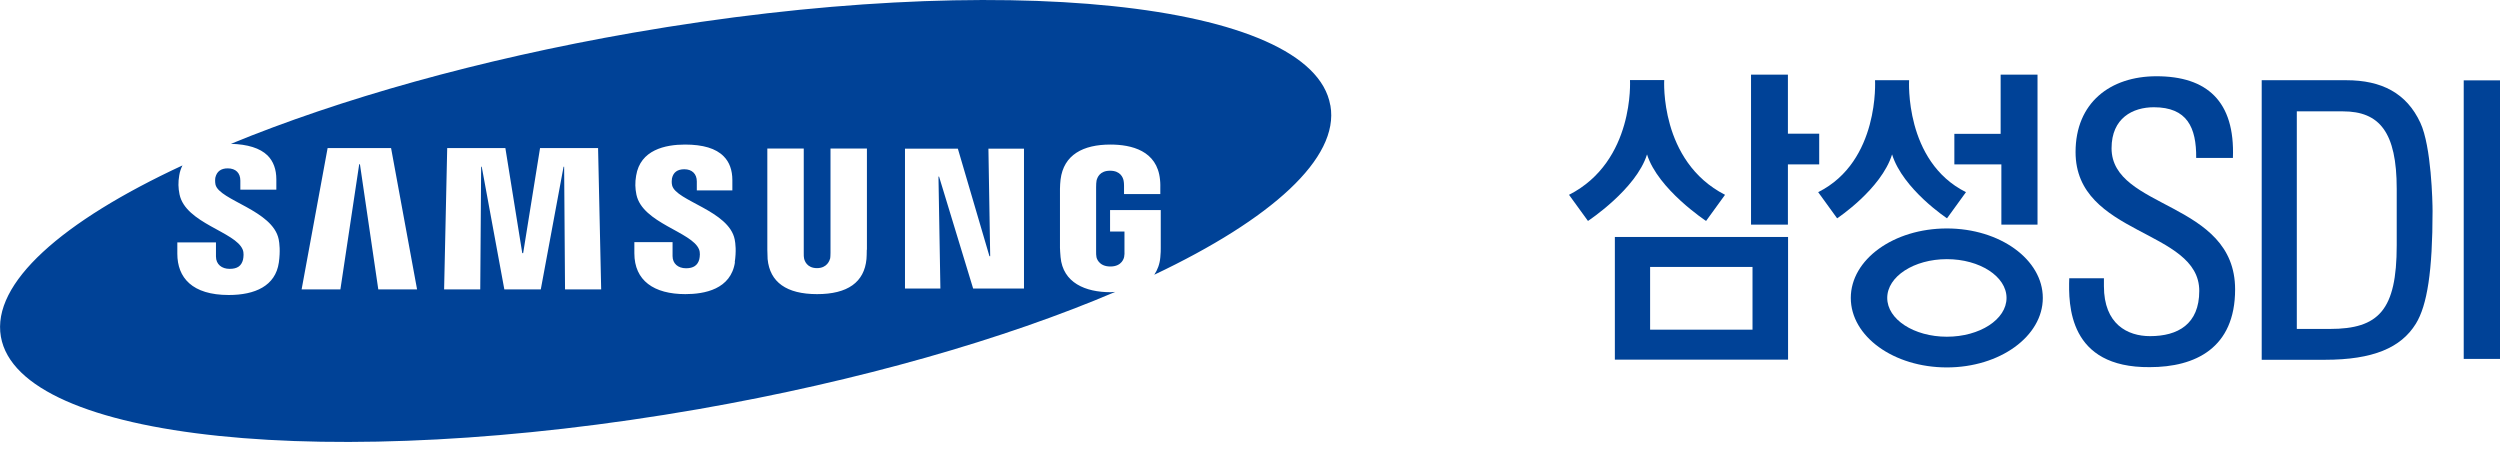 <svg width="160" height="29" viewBox="0 0 160 29" fill="none" xmlns="http://www.w3.org/2000/svg">
<path d="M85.138 6.732C83.973 0.085 63.993 -1.993 40.496 2.097C30.633 3.818 21.72 6.347 14.781 9.205C15.843 9.233 16.642 9.478 17.122 9.948C17.498 10.324 17.686 10.841 17.686 11.48V12.139H15.382V11.556C15.382 11.076 15.091 10.775 14.574 10.775C14.141 10.775 13.878 10.973 13.784 11.358C13.765 11.462 13.756 11.65 13.793 11.819C14.038 12.825 17.46 13.455 17.836 15.317C17.883 15.552 17.949 16.069 17.846 16.802C17.63 18.307 16.313 18.88 14.64 18.88C12.298 18.88 11.349 17.771 11.349 16.238V15.514H13.822V16.417C13.822 16.924 14.198 17.207 14.696 17.207C15.194 17.207 15.448 17.018 15.552 16.624C15.589 16.445 15.617 16.182 15.533 15.975C15.072 14.828 11.875 14.292 11.49 12.44C11.405 12.026 11.396 11.669 11.471 11.227C11.509 10.982 11.584 10.775 11.678 10.587C3.958 14.17 -0.545 18.128 0.057 21.55C1.222 28.207 21.202 30.276 44.699 26.186C55.023 24.381 64.312 21.692 71.373 18.683C71.27 18.683 71.176 18.701 71.073 18.701C69.465 18.701 68.026 18.1 67.876 16.454C67.847 16.154 67.847 16.031 67.838 15.862V12.082C67.838 11.922 67.857 11.64 67.876 11.49C68.073 9.901 69.324 9.252 71.063 9.252C72.408 9.252 74.062 9.638 74.241 11.499C74.269 11.725 74.26 11.979 74.26 12.063V12.421H71.938V11.894C71.938 11.894 71.938 11.678 71.909 11.556C71.872 11.368 71.712 10.926 71.044 10.926C70.377 10.926 70.226 11.368 70.179 11.556C70.16 11.659 70.151 11.81 70.151 11.979V16.088C70.151 16.229 70.151 16.341 70.17 16.426C70.17 16.492 70.302 17.056 71.063 17.056C71.825 17.056 71.938 16.492 71.947 16.426C71.966 16.313 71.975 16.182 71.966 16.088V14.818H71.044V13.446H74.288V15.881C74.288 16.05 74.288 16.163 74.26 16.473C74.222 16.906 74.081 17.272 73.874 17.583C81.368 14.029 85.731 10.127 85.148 6.761M24.211 18.523L23.036 10.512H22.989L21.785 18.523H19.303L20.967 9.478H25.029L26.693 18.523H24.221H24.211ZM36.162 18.523L36.105 10.672H36.068L34.61 18.523H32.278L30.831 10.672H30.793L30.736 18.523H28.423L28.621 9.478H32.344L33.425 16.201H33.482L34.563 9.478H38.277L38.475 18.523H36.18H36.162ZM47.04 16.765C46.786 18.523 45.075 18.824 43.862 18.824C41.85 18.824 40.599 17.959 40.599 16.21V15.495H43.044V16.389C43.044 16.868 43.392 17.169 43.909 17.169C44.379 17.169 44.652 16.981 44.755 16.595C44.793 16.417 44.821 16.154 44.736 15.956C44.285 14.837 41.117 14.282 40.731 12.458C40.647 12.045 40.637 11.687 40.712 11.245C40.976 9.591 42.574 9.252 43.843 9.252C44.99 9.252 45.818 9.497 46.316 10.004C46.683 10.371 46.871 10.888 46.871 11.527V12.186H44.596V11.612C44.596 11.123 44.285 10.832 43.796 10.832C43.354 10.832 43.091 11.029 43.007 11.415C42.997 11.49 42.969 11.678 43.016 11.866C43.26 12.863 46.655 13.483 47.021 15.326C47.068 15.561 47.134 16.069 47.021 16.802M55.474 15.984C55.474 16.154 55.465 16.492 55.455 16.577C55.314 18.062 54.252 18.824 52.296 18.824C50.34 18.824 49.269 18.062 49.127 16.577C49.127 16.483 49.109 16.144 49.109 15.984V9.506H51.44V16.191C51.44 16.341 51.44 16.445 51.459 16.53C51.487 16.68 51.638 17.16 52.287 17.16C52.935 17.16 53.095 16.671 53.133 16.53C53.142 16.454 53.152 16.341 53.152 16.191V9.506H55.483V15.984H55.474ZM65.525 18.466H62.281L60.1 11.302H60.062L60.185 18.466H57.919V9.515H61.303L63.325 16.398H63.372L63.259 9.515H65.535V18.466H65.525Z" fill="#004297"/>
<path d="M146.987 21.052H149.112C152.233 21.052 153.39 19.858 153.39 15.702V12.082C153.39 8.462 152.29 7.127 149.949 7.127H146.996V21.061L146.987 21.052ZM144.749 5.134H150.165C152.412 5.134 154.02 5.952 154.904 7.86C155.609 9.374 155.684 12.938 155.684 13.511C155.684 17.329 155.345 19.538 154.612 20.723C153.662 22.256 151.876 23.026 148.792 23.026H144.749V5.143" fill="#004297"/>
<path d="M134.651 17.799V18.316C134.651 20.751 136.165 21.513 137.603 21.513C139.38 21.513 140.753 20.751 140.753 18.617C140.753 14.659 132.836 15.101 132.836 9.732C132.836 6.573 135.055 4.88 138.017 4.88C141.233 4.88 143.047 6.469 142.906 10.108H140.556C140.574 8.152 139.973 6.864 137.848 6.864C136.503 6.864 135.14 7.55 135.14 9.487C135.14 13.418 143.047 12.853 143.047 18.523C143.047 22.284 140.49 23.497 137.584 23.497C132.376 23.544 132.376 19.51 132.432 17.808H134.66L134.651 17.799Z" fill="#004297"/>
<path d="M112.066 4.777V14.376H114.426V10.521H116.429V8.556H114.426V4.777H112.066Z" fill="#004297"/>
<path d="M112.161 21.099V17.084H105.607V21.099H112.161ZM103.351 23.017V15.166H114.436V23.017H103.351Z" fill="#004297"/>
<path d="M130.401 4.777V14.376H128.088V10.521H125.079V8.566H128.041V4.777H130.401Z" fill="#004297"/>
<path d="M128.418 19.068C128.418 17.695 126.706 16.586 124.6 16.586C122.494 16.586 120.783 17.695 120.783 19.068C120.783 20.441 122.494 21.55 124.6 21.55C126.706 21.55 128.418 20.441 128.418 19.068ZM124.6 23.515C121.197 23.515 118.451 21.532 118.451 19.068C118.451 16.605 121.197 14.621 124.6 14.621C128.004 14.621 130.74 16.614 130.74 19.068C130.74 21.522 127.995 23.515 124.6 23.515Z" fill="#004297"/>
<path d="M106.51 5.125C106.51 5.125 106.199 10.315 110.402 12.468L109.189 14.141C109.189 14.141 106.105 12.111 105.41 9.882C104.714 12.111 101.63 14.141 101.63 14.141L100.417 12.468C104.629 10.324 104.319 5.125 104.319 5.125H106.5H106.51Z" fill="#004297"/>
<path d="M121.093 9.882C120.397 12.11 117.576 13.972 117.576 13.972L116.363 12.298C120.312 10.324 120.002 5.134 120.002 5.134H122.183C122.183 5.134 121.873 10.324 125.822 12.298L124.609 13.972C124.609 13.972 121.788 12.11 121.093 9.882Z" fill="#004297"/>
<path d="M160 5.143H157.678V22.97H160V5.143Z" fill="#004297"/>
</svg>
